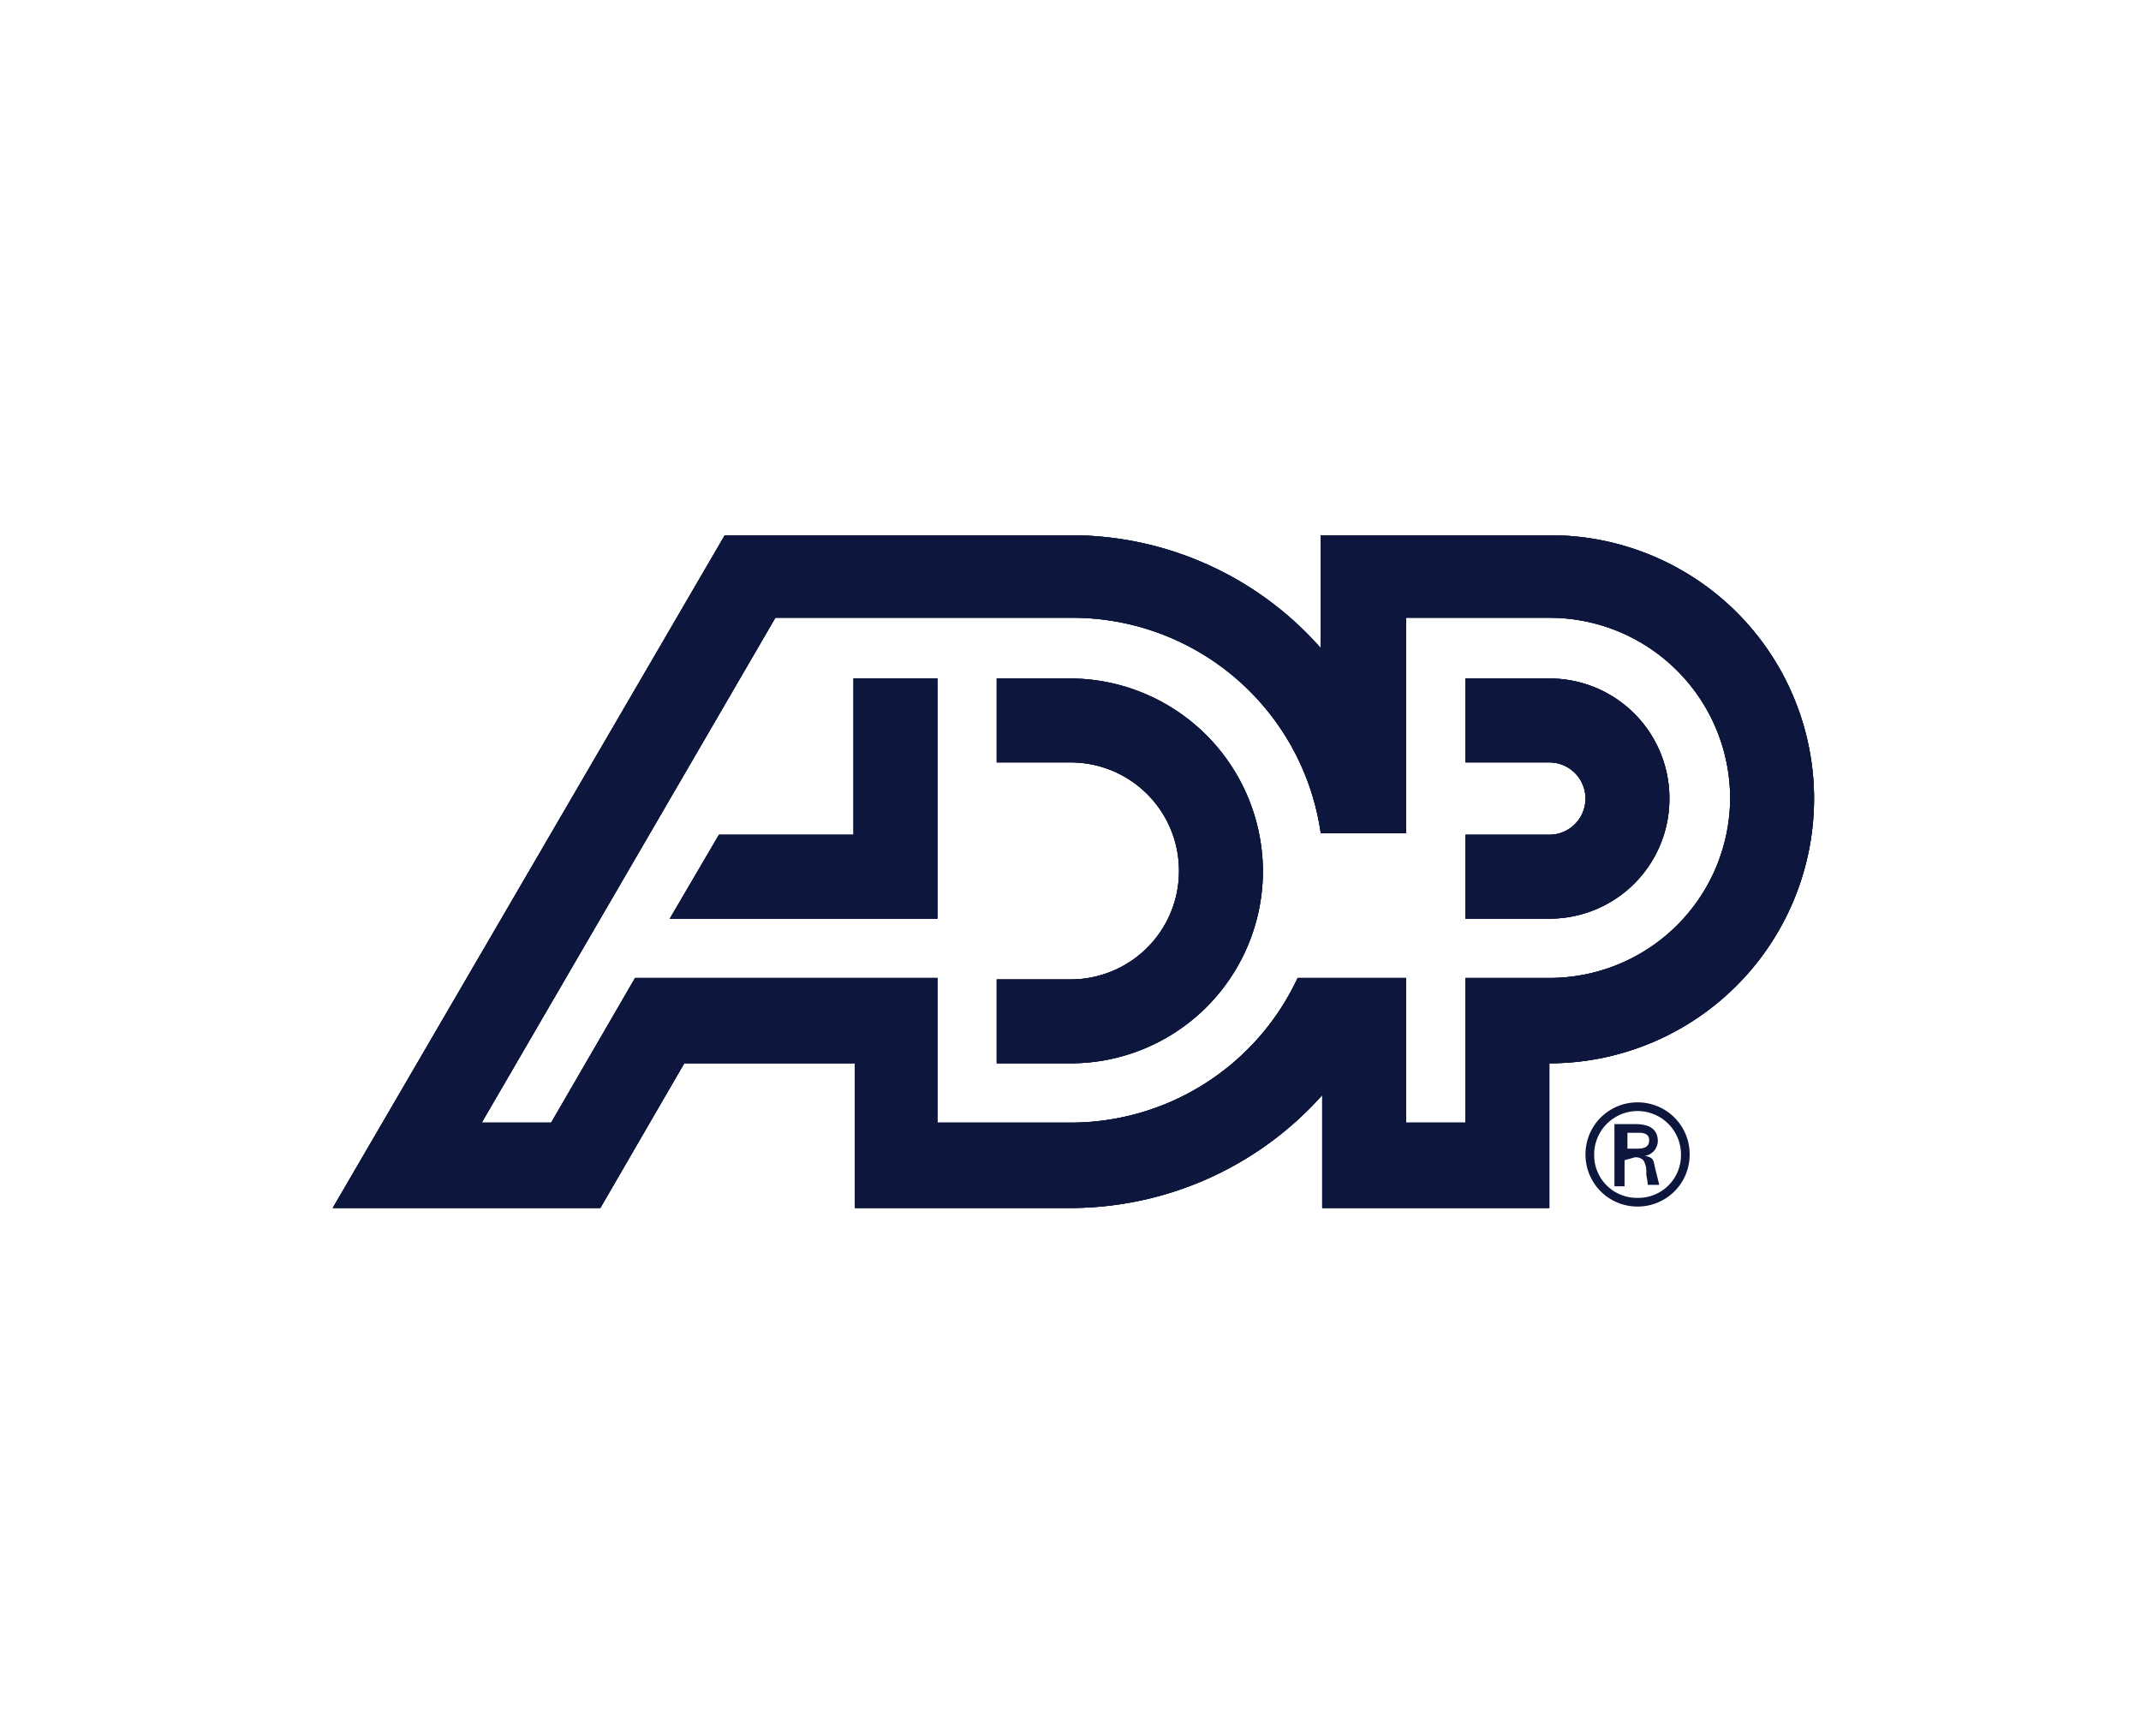 <svg xmlns="http://www.w3.org/2000/svg" xmlns:xlink="http://www.w3.org/1999/xlink" width="148" height="120" viewBox="0 0 148 120">
  <defs>
    <clipPath id="clip-path">
      <rect id="Rectangle_547944" data-name="Rectangle 547944" width="102.4" height="46.5" transform="translate(22.8 13.8)"/>
    </clipPath>
  </defs>
  <g id="Group_48487" data-name="Group 48487" transform="translate(8860 -1715)">
    <rect id="Rectangle_547943" data-name="Rectangle 547943" width="148" height="120" transform="translate(-8860 1715)" fill="none"/>
    <g id="ADP-01" transform="translate(-8859.8 1738.2)">
      <g id="g3460" clip-path="url(#clip-path)">
        <path id="path3466" d="M112.3,56.2V55.1h.8c.5,0,.7.2.7.5s-.1.6-.8.6Zm.5.6a.735.735,0,0,1,.6.2,1.486,1.486,0,0,1,.2.9c0,.2.1.5.1.8h.8l-.3-1.2c-.1-.5-.1-.7-.7-.8h0a1.063,1.063,0,0,0,.9-1c0-1-.8-1.2-1.6-1.2h-1.4v4.3h.7V57Zm.2,3.4a3.585,3.585,0,0,0,3.6-3.6h0A3.585,3.585,0,0,0,113,53h0a3.585,3.585,0,0,0-3.6,3.6h0a3.585,3.585,0,0,0,3.6,3.6Zm0-.6a2.946,2.946,0,0,1-3-3h0a3,3,0,0,1,6,0,2.946,2.946,0,0,1-3,3h0" fill="#0d173d"/>
        <path id="path3468" d="M106.9,23.7h-5.8v5.8h5.8a2.5,2.5,0,1,1,0,5h-5.8v5.8h5.8a8.28,8.28,0,0,0,8.3-8.3h0a8.28,8.28,0,0,0-8.3-8.3ZM73.8,54.4a17.31,17.31,0,0,0,15.7-10H97v10h4.1v-10h5.8A12.484,12.484,0,0,0,119.4,32h0a12.5,12.5,0,0,0-12.5-12.5H97V34.4H91.1A17.342,17.342,0,0,0,73.9,19.5H53.4L33.1,54.4h4.8l5.8-10H64.6v10ZM125.2,32a18.309,18.309,0,0,1-18.3,18.3v10H91.2V52.5a23.356,23.356,0,0,1-17.3,7.8h-15v-10H47.1l-5.8,10H22.8L49.9,13.8H73.8a23,23,0,0,1,17.3,7.8V13.8h15.8A18.224,18.224,0,0,1,125.2,32ZM58.8,23.7V34.5H49.5l-3.4,5.8H64.6V23.7ZM87.1,37A13.294,13.294,0,0,1,73.8,50.3H68.7V44.5h5.1A7.49,7.49,0,0,0,81.3,37h0a7.49,7.49,0,0,0-7.5-7.5H68.7V23.7h5.1A13.359,13.359,0,0,1,87.1,37" fill="#0d173d"/>
        <path id="path3470" d="M106.9,23.7h-5.8v5.8h5.8a2.5,2.5,0,1,1,0,5h-5.8v5.8h5.8a8.28,8.28,0,0,0,8.3-8.3h0a8.28,8.28,0,0,0-8.3-8.3ZM73.8,54.4a17.31,17.31,0,0,0,15.7-10H97v10h4.1v-10h5.8A12.484,12.484,0,0,0,119.4,32h0a12.5,12.5,0,0,0-12.5-12.5H97V34.4H91.1A17.342,17.342,0,0,0,73.9,19.5H53.4L33.1,54.4h4.8l5.8-10H64.6v10ZM125.2,32a18.309,18.309,0,0,1-18.3,18.3v10H91.2V52.5a23.356,23.356,0,0,1-17.3,7.8h-15v-10H47.1l-5.8,10H22.8L49.9,13.8H73.8a23,23,0,0,1,17.3,7.8V13.8h15.8A18.224,18.224,0,0,1,125.2,32ZM58.8,23.7V34.5H49.5l-3.4,5.8H64.6V23.7ZM87.1,37A13.294,13.294,0,0,1,73.8,50.3H68.7V44.5h5.1A7.49,7.49,0,0,0,81.3,37h0a7.49,7.49,0,0,0-7.5-7.5H68.7V23.7h5.1A13.359,13.359,0,0,1,87.1,37" fill="#0d173d"/>
        <path id="path3472" d="M106.9,23.7h-5.8v5.8h5.8a2.5,2.5,0,1,1,0,5h-5.8v5.8h5.8a8.28,8.28,0,0,0,8.3-8.3h0a8.28,8.28,0,0,0-8.3-8.3ZM73.8,54.4a17.31,17.31,0,0,0,15.7-10H97v10h4.1v-10h5.8A12.484,12.484,0,0,0,119.4,32h0a12.5,12.5,0,0,0-12.5-12.5H97V34.4H91.1A17.342,17.342,0,0,0,73.9,19.5H53.4L33.1,54.4h4.8l5.8-10H64.6v10ZM125.2,32a18.309,18.309,0,0,1-18.3,18.3v10H91.2V52.5a23.356,23.356,0,0,1-17.3,7.8h-15v-10H47.1l-5.8,10H22.8L49.9,13.8H73.8a23,23,0,0,1,17.3,7.8V13.8h15.8A18.224,18.224,0,0,1,125.2,32ZM58.8,23.7V34.5H49.5l-3.4,5.8H64.6V23.7ZM87.1,37A13.294,13.294,0,0,1,73.8,50.3H68.7V44.5h5.1A7.49,7.49,0,0,0,81.3,37h0a7.49,7.49,0,0,0-7.5-7.5H68.7V23.7h5.1A13.359,13.359,0,0,1,87.1,37" fill="#0d173d"/>
      </g>
    </g>
  </g>
</svg>
